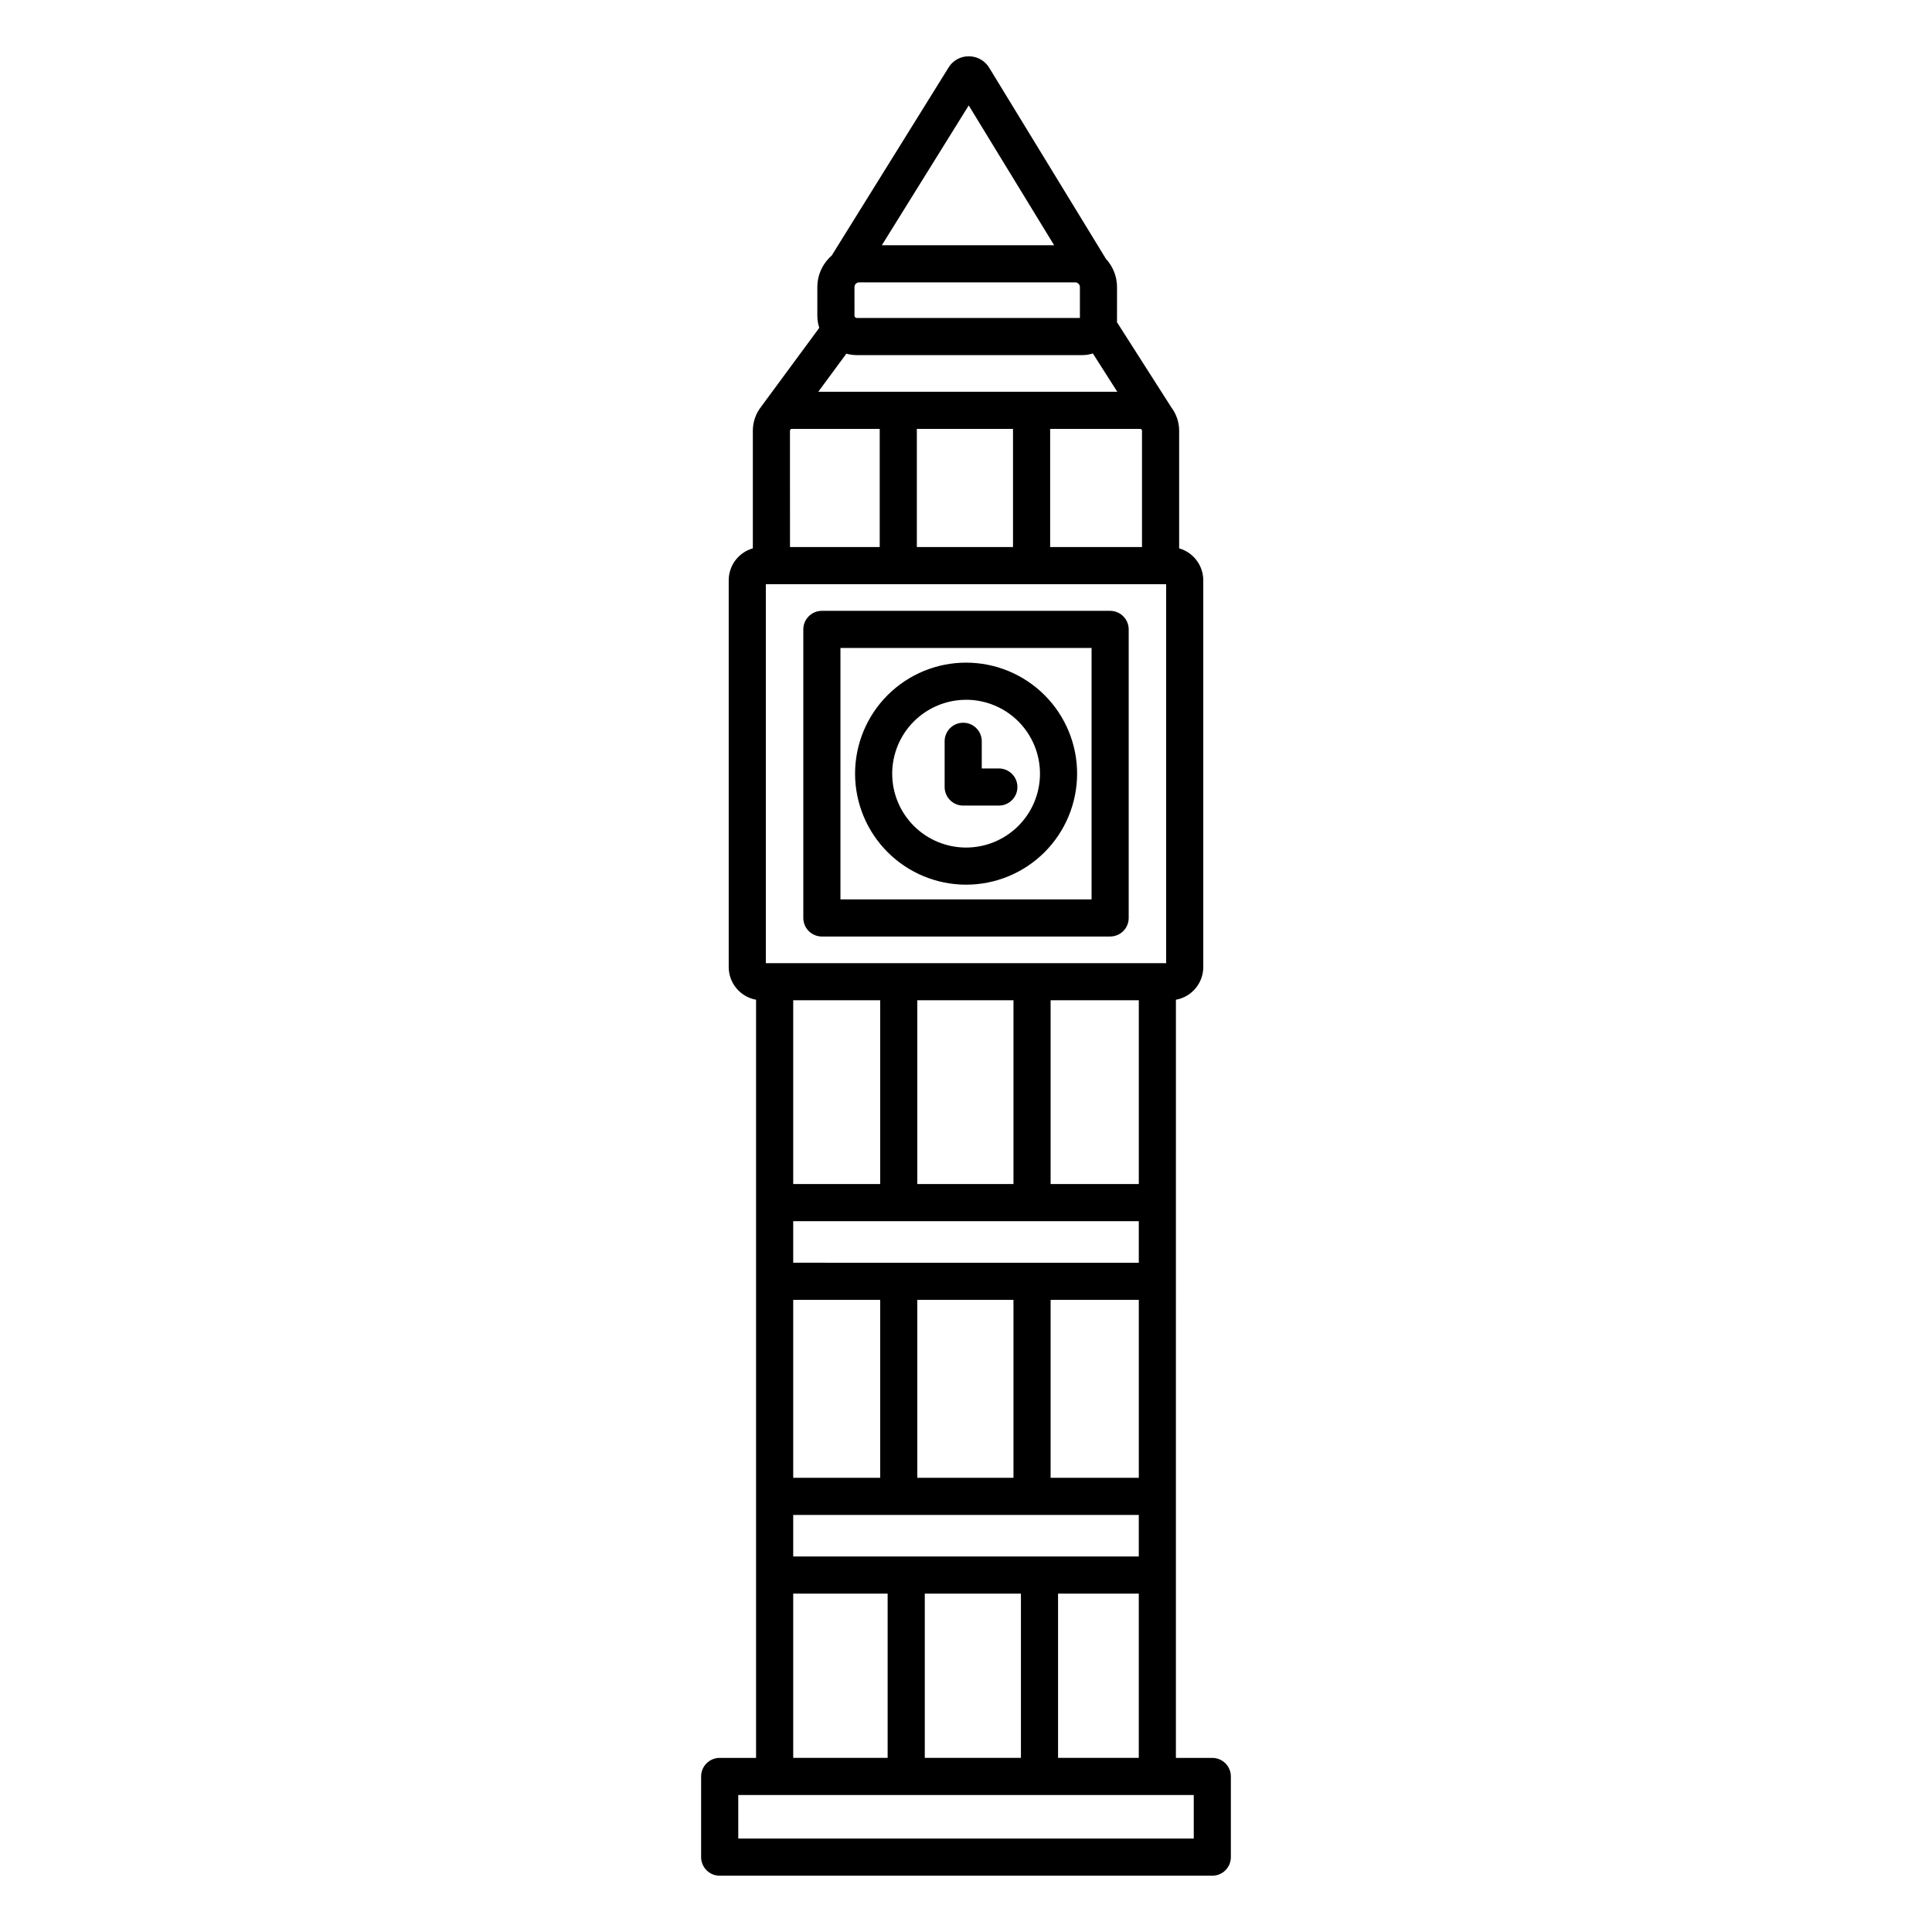 <?xml version="1.0" encoding="UTF-8"?>
<!-- Uploaded to: SVG Repo, www.svgrepo.com, Generator: SVG Repo Mixer Tools -->
<svg fill="#000000" width="800px" height="800px" version="1.1" viewBox="144 144 512 512" xmlns="http://www.w3.org/2000/svg">
 <g>
  <path d="m334.72 641.08h130.55c1.305 0 2.559-0.516 3.481-1.441 0.922-0.922 1.441-2.172 1.441-3.477v-21.383c0-1.305-0.52-2.555-1.441-3.477-0.922-0.926-2.176-1.441-3.481-1.441h-9.645l0.004-200.92c4.191-0.754 7.246-4.398 7.25-8.66v-102.5c-0.004-3.93-2.613-7.383-6.394-8.461v-31.18c0-2.227-0.723-4.387-2.059-6.164l-14.43-22.605c0.008-0.16 0.023-0.32 0.023-0.48l0.004-8.809c-0.004-2.785-1.059-5.465-2.953-7.508l-30.805-50.434c-1.113-1.984-3.207-3.215-5.484-3.223-2.281-0.035-4.402 1.184-5.523 3.172l-30.855 49.648c-2.414 2.102-3.801 5.144-3.801 8.344v7.566c0 1.098 0.172 2.188 0.516 3.227l-15.402 20.895h0.008-0.004c-1.43 1.812-2.211 4.055-2.211 6.363v31.184c-3.781 1.078-6.391 4.531-6.394 8.461v102.5c0.004 4.262 3.059 7.906 7.25 8.66v200.92h-9.645 0.004c-2.719 0-4.922 2.203-4.922 4.918v21.383c0 2.715 2.203 4.918 4.918 4.918zm111.92-382.94v30.836h-24.34v-31.316h23.871c0.262 0.004 0.469 0.219 0.469 0.48zm-45.918-86.199 22.633 37.043h-45.652zm-30.277 48.141c0-0.691 0.562-1.254 1.254-1.254h57.23c0.691 0 1.25 0.562 1.254 1.254v8.191l-59.113-0.004c-0.344 0-0.625-0.277-0.625-0.621zm-2.152 17.645c0.902 0.254 1.836 0.383 2.773 0.383h59.73c0.957 0.004 1.91-0.148 2.82-0.441l6.477 10.152h-79.242zm44.164 19.934v31.316h-25.484v-31.316zm-59.109 0.48h0.004c0-0.129 0.051-0.25 0.137-0.34 0.09-0.09 0.211-0.141 0.336-0.141h23.309v31.316h-23.777zm-6.394 40.676h106.09v100.43h-106.09zm7.254 257.67v-11.012h91.582v11.012zm91.582 9.84v43.531h-21.395v-43.531zm-31.234 0v43.531h-25.48v-43.531zm-35.324 0v43.531h-25.023v-43.531zm-25.023-30.691v-47.16h23.047v47.16zm32.887 0v-47.16h25.484v47.16zm35.324 0 0.004-47.16h23.371v47.16zm-68.211-57v-11.008h91.582v11.012zm0-20.852v-48.699h23.047v48.699zm32.887 0v-48.699h25.484v48.699zm35.324 0 0.004-48.699h23.371v48.699zm-82.773 161.91h120.71v11.539h-120.71z"/>
  <path d="m438.2 305.88h-76.395c-2.715 0-4.918 2.203-4.918 4.922v76.465-0.004c0 1.309 0.52 2.559 1.441 3.481 0.922 0.922 2.172 1.441 3.477 1.441h76.395c1.305 0 2.555-0.52 3.477-1.441 0.926-0.922 1.441-2.172 1.441-3.481v-76.461c0-1.305-0.516-2.555-1.441-3.481-0.922-0.922-2.172-1.441-3.477-1.441zm-4.922 76.465h-66.551v-66.625h66.551z"/>
  <path d="m400 378.45c7.805 0.008 15.289-3.09 20.812-8.602 5.523-5.516 8.629-13 8.633-20.805 0.004-7.805-3.09-15.289-8.609-20.812-5.516-5.519-13-8.621-20.805-8.625-7.805-0.004-15.289 3.098-20.809 8.613-5.519 5.519-8.621 13.004-8.621 20.809 0.004 7.797 3.106 15.273 8.613 20.789 5.512 5.516 12.988 8.621 20.785 8.633zm0-49.004c5.195-0.008 10.18 2.051 13.855 5.719 3.676 3.672 5.746 8.652 5.75 13.848 0.004 5.191-2.055 10.176-5.727 13.852s-8.652 5.742-13.848 5.746c-5.195 0-10.176-2.059-13.852-5.734-3.672-3.672-5.738-8.652-5.738-13.848 0.004-5.188 2.066-10.16 5.731-13.832 3.668-3.668 8.641-5.734 13.828-5.742z"/>
  <path d="m399.26 357.49h9.445c2.719 0 4.918-2.203 4.922-4.918 0-2.719-2.203-4.922-4.922-4.922h-4.527v-7.199c0-2.719-2.203-4.918-4.918-4.918-2.719 0-4.922 2.199-4.922 4.918v12.121c0 1.305 0.52 2.555 1.441 3.477 0.922 0.926 2.176 1.441 3.481 1.441z"/>
 </g>
</svg>